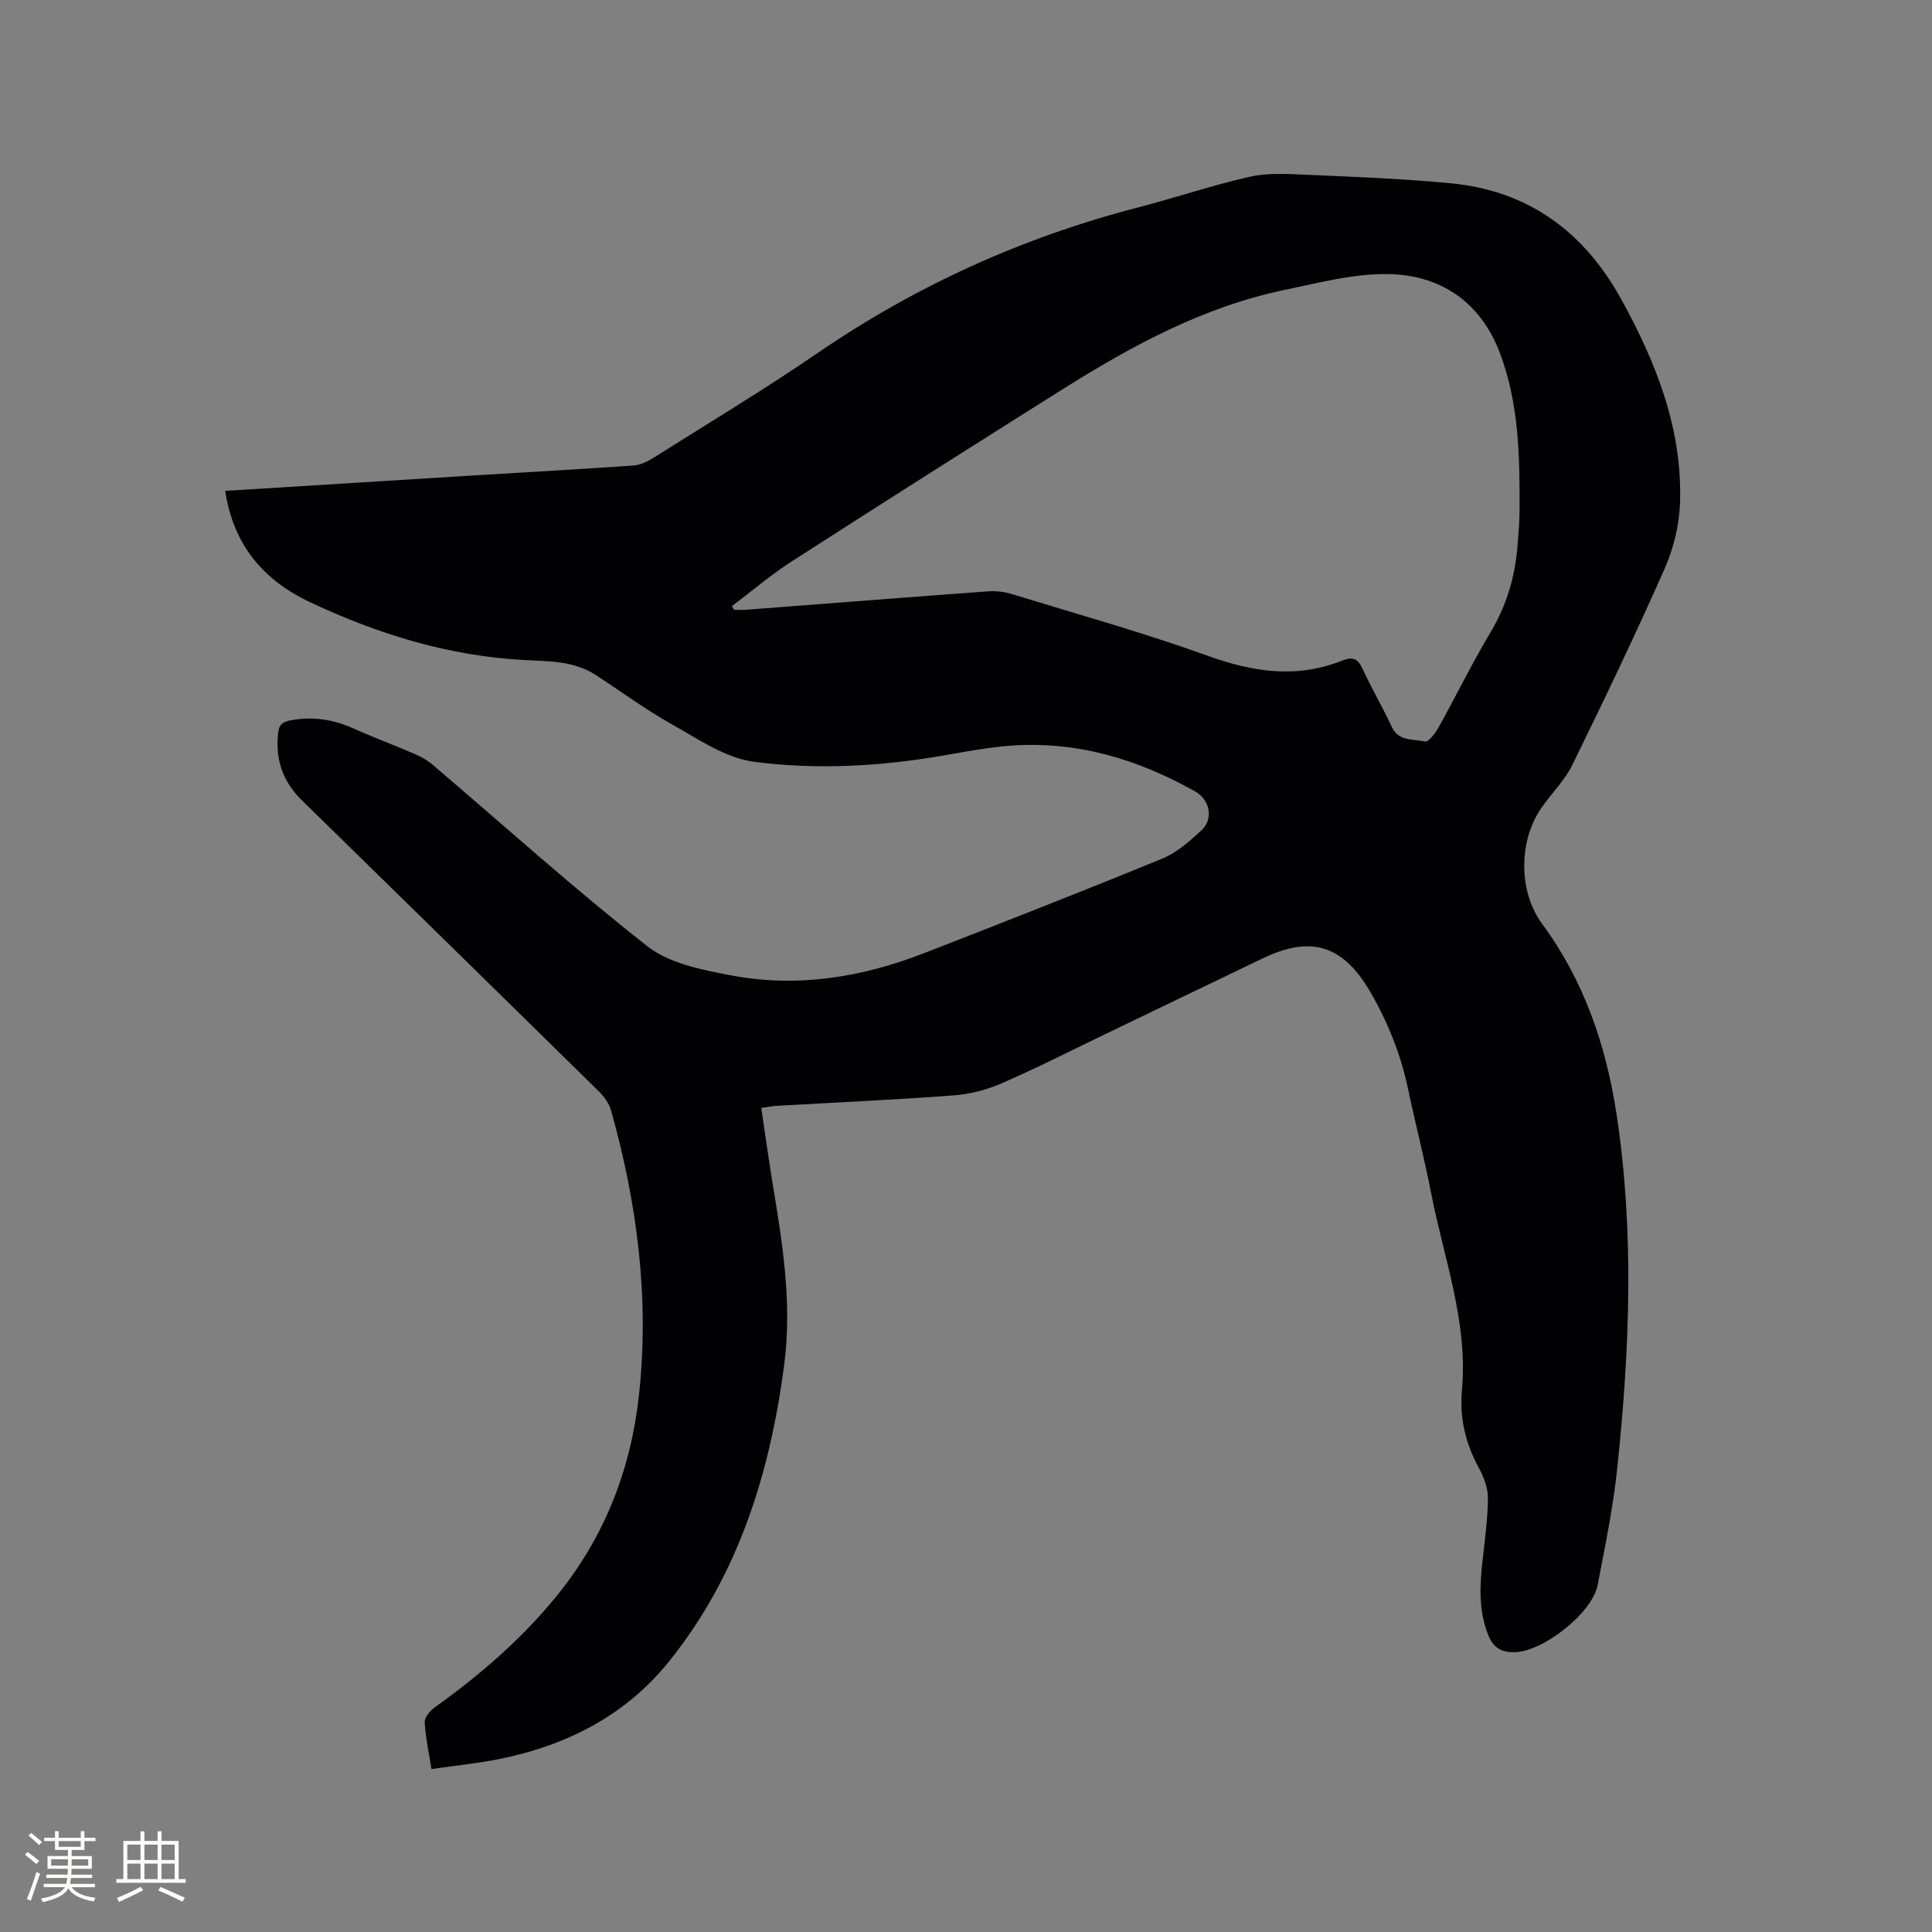 <svg enable-background="new 0 0 400 400" viewBox="0 0 400 400" xmlns="http://www.w3.org/2000/svg"><rect x="0" y="0" width="400" height="400" fill="#808080" stroke="none"/><path d="m46.62 101.63c17.65-1.1 35.09-2.19 52.53-3.26 10.68-.66 21.37-1.24 32.04-1.99 1.38-.1 2.83-.8 4.04-1.56 11.38-7.17 22.93-14.12 34.02-21.71 20.32-13.92 42.34-23.91 66.14-30.1 7.79-2.02 15.43-4.61 23.27-6.4 3.63-.83 7.57-.62 11.35-.45 10.15.45 20.32.82 30.42 1.79 16 1.55 27.54 10.05 35.22 23.99 7.25 13.15 12.7 26.9 12.18 42.19-.16 4.63-1.36 9.49-3.24 13.73-6.03 13.64-12.49 27.11-19.06 40.51-1.55 3.17-4.21 5.79-6.28 8.72-4.86 6.83-4.94 17.44.03 24.18 8.64 11.73 13.2 25.05 15.38 39.24 3.74 24.39 2.75 48.84.2 73.25-.85 8.19-2.53 16.32-4.09 24.42-1.11 5.79-11.23 13.71-17.08 13.88-2.75.08-4.49-.82-5.57-3.55-1.95-4.93-1.78-9.93-1.22-15.02.49-4.42 1.11-8.85 1.16-13.29.02-2.08-.83-4.35-1.85-6.23-2.77-5.08-4.06-10.34-3.53-16.14 1.28-14.16-3.77-27.36-6.4-40.93-1.39-7.17-3.25-14.25-4.75-21.4-1.49-7.12-4.13-13.76-7.77-20.04-5.65-9.75-12.23-11.88-22.31-7.05-10.79 5.17-21.56 10.38-32.34 15.56-7.25 3.49-14.43 7.15-21.8 10.35-3.11 1.35-6.6 2.23-9.98 2.48-12.15.91-24.32 1.45-36.49 2.15-.94.05-1.87.25-3.23.43.81 5.4 1.54 10.71 2.41 16 2.04 12.34 4 24.63 2.33 37.26-2.96 22.44-9.47 43.48-23.85 61.36-9.06 11.26-21.35 17.47-35.4 20.24-4.44.88-8.97 1.33-13.77 2.02-.54-3.45-1.23-6.54-1.4-9.66-.05-1 1.07-2.39 2.04-3.08 9.35-6.69 17.99-14.13 25.28-23.09 9.92-12.2 15.38-26.17 17.06-41.73 2.15-20-.39-39.54-5.79-58.78-.4-1.43-1.4-2.84-2.47-3.9-20.49-20.15-41.02-40.25-61.56-60.34-3.91-3.82-5.5-8.4-4.92-13.82.17-1.57.66-2.34 2.4-2.68 4.67-.93 9-.26 13.29 1.67 4.14 1.86 8.42 3.44 12.59 5.25 1.33.57 2.65 1.32 3.74 2.25 14.78 12.58 29.2 25.6 44.45 37.57 4.51 3.54 11.18 4.84 17.09 5.98 13.77 2.66 27.22.49 40.19-4.56 16.47-6.41 32.93-12.85 49.28-19.56 3.03-1.24 5.72-3.62 8.17-5.89 2.53-2.35 1.71-6.32-1.29-8.01-11.88-6.7-24.52-10.51-38.28-9.49-4.63.35-9.24 1.22-13.83 2.02-13.03 2.26-26.24 3.01-39.25 1.31-5.96-.78-11.63-4.75-17.12-7.82-5.44-3.04-10.47-6.79-15.71-10.18-4.5-2.92-9.72-2.8-14.75-3.07-15.6-.83-30.19-5.32-44.19-11.9-10.41-4.88-16.08-12.43-17.73-23.12zm104.91 23.87c.15.25.3.5.46.75.84 0 1.69.06 2.53-.01 16.69-1.28 33.38-2.59 50.07-3.81 1.64-.12 3.39.1 4.96.58 13.56 4.16 27.24 7.99 40.57 12.79 9.42 3.39 18.49 4.73 27.94.9.1-.04.21-.04.31-.08 1.79-.65 2.82-.11 3.66 1.71 1.91 4.13 4.22 8.07 6.14 12.19 1.44 3.09 4.46 2.42 6.84 3.01.66.17 2.11-1.63 2.75-2.78 3.66-6.57 6.96-13.34 10.81-19.79 3.29-5.51 5.06-11.36 5.59-17.66.21-2.53.44-5.08.45-7.62.05-11.04-.1-22.12-4.08-32.61-4.12-10.87-12.55-16.06-22.86-16.32-7.17-.18-14.46 1.77-21.6 3.25-16.75 3.47-31.56 11.48-45.87 20.47-18.83 11.83-37.61 23.75-56.31 35.78-4.32 2.78-8.25 6.15-12.36 9.25z" fill="#010103"/><g fill="#fcfbfa"><path d="m5.17 384 .55-.58c.85.61 1.65 1.24 2.4 1.87l-.59.64c-.83-.73-1.62-1.38-2.36-1.93m1.22 9.53-.82-.34c.71-1.76 1.37-3.64 1.98-5.63.24.13.5.25.76.36-.6 1.67-1.24 3.54-1.92 5.61m-.5-13.5.57-.54c.56.44 1.31 1.06 2.26 1.87l-.64.64c-.68-.66-1.41-1.32-2.19-1.97m3.25.46h2.24v-1.36h.77v1.36h4.57v-1.36h.76v1.36h2.28v.69h-2.28v1.84h-2.64v1.26h4.18v2.64h-4.21c0 .45-.02.86-.05 1.21h4.32v.69h-4.38c-.04.34-.1.75-.19 1.22h5.15v.69h-4.82c.87 1.19 2.51 1.92 4.93 2.19-.17.31-.3.57-.37.76-2.77-.49-4.52-1.41-5.26-2.76-.56 1.26-2.3 2.23-5.24 2.9-.12-.24-.26-.48-.43-.72 2.73-.55 4.38-1.34 4.96-2.38h-4.38v-.69h4.65c.1-.38.17-.79.21-1.22h-4.32v-.69h4.4c.03-.34.05-.75.05-1.21h-4.2v-2.64h4.23v-1.26h-2.69v-1.84h-2.24zm1.46 4.46v1.29h3.45c.01-.4.02-.57.01-.53v-.32-.45h-3.46zm1.55-2.59h4.57v-1.19h-4.57zm6.11 2.59h-3.42v.77c-.01.19-.01.37-.02.53h3.44z"/><path d="m32.63 379.16h.82v1.98h3.54v7.89h1.46v.78h-14.37v-.78h1.46v-7.89h3.54v-1.98h.82v1.98h2.73zm-3.49 11.48.5.73c-1.61.82-3.28 1.63-5 2.41-.13-.27-.28-.55-.44-.82 1.75-.72 3.4-1.49 4.94-2.32m-2.78-5.55h2.73v-3.18h-2.73zm0 3.95h2.73v-3.2h-2.73zm3.54-3.95h2.73v-3.18h-2.73zm0 3.95h2.73v-3.2h-2.73zm7.89 4.68c-1.84-.92-3.51-1.7-5.02-2.32l.45-.73c1.89.8 3.57 1.55 5.04 2.23zm-1.62-11.81h-2.73v3.18h2.73zm-2.73 7.13h2.73v-3.2h-2.73z"/></g></svg>